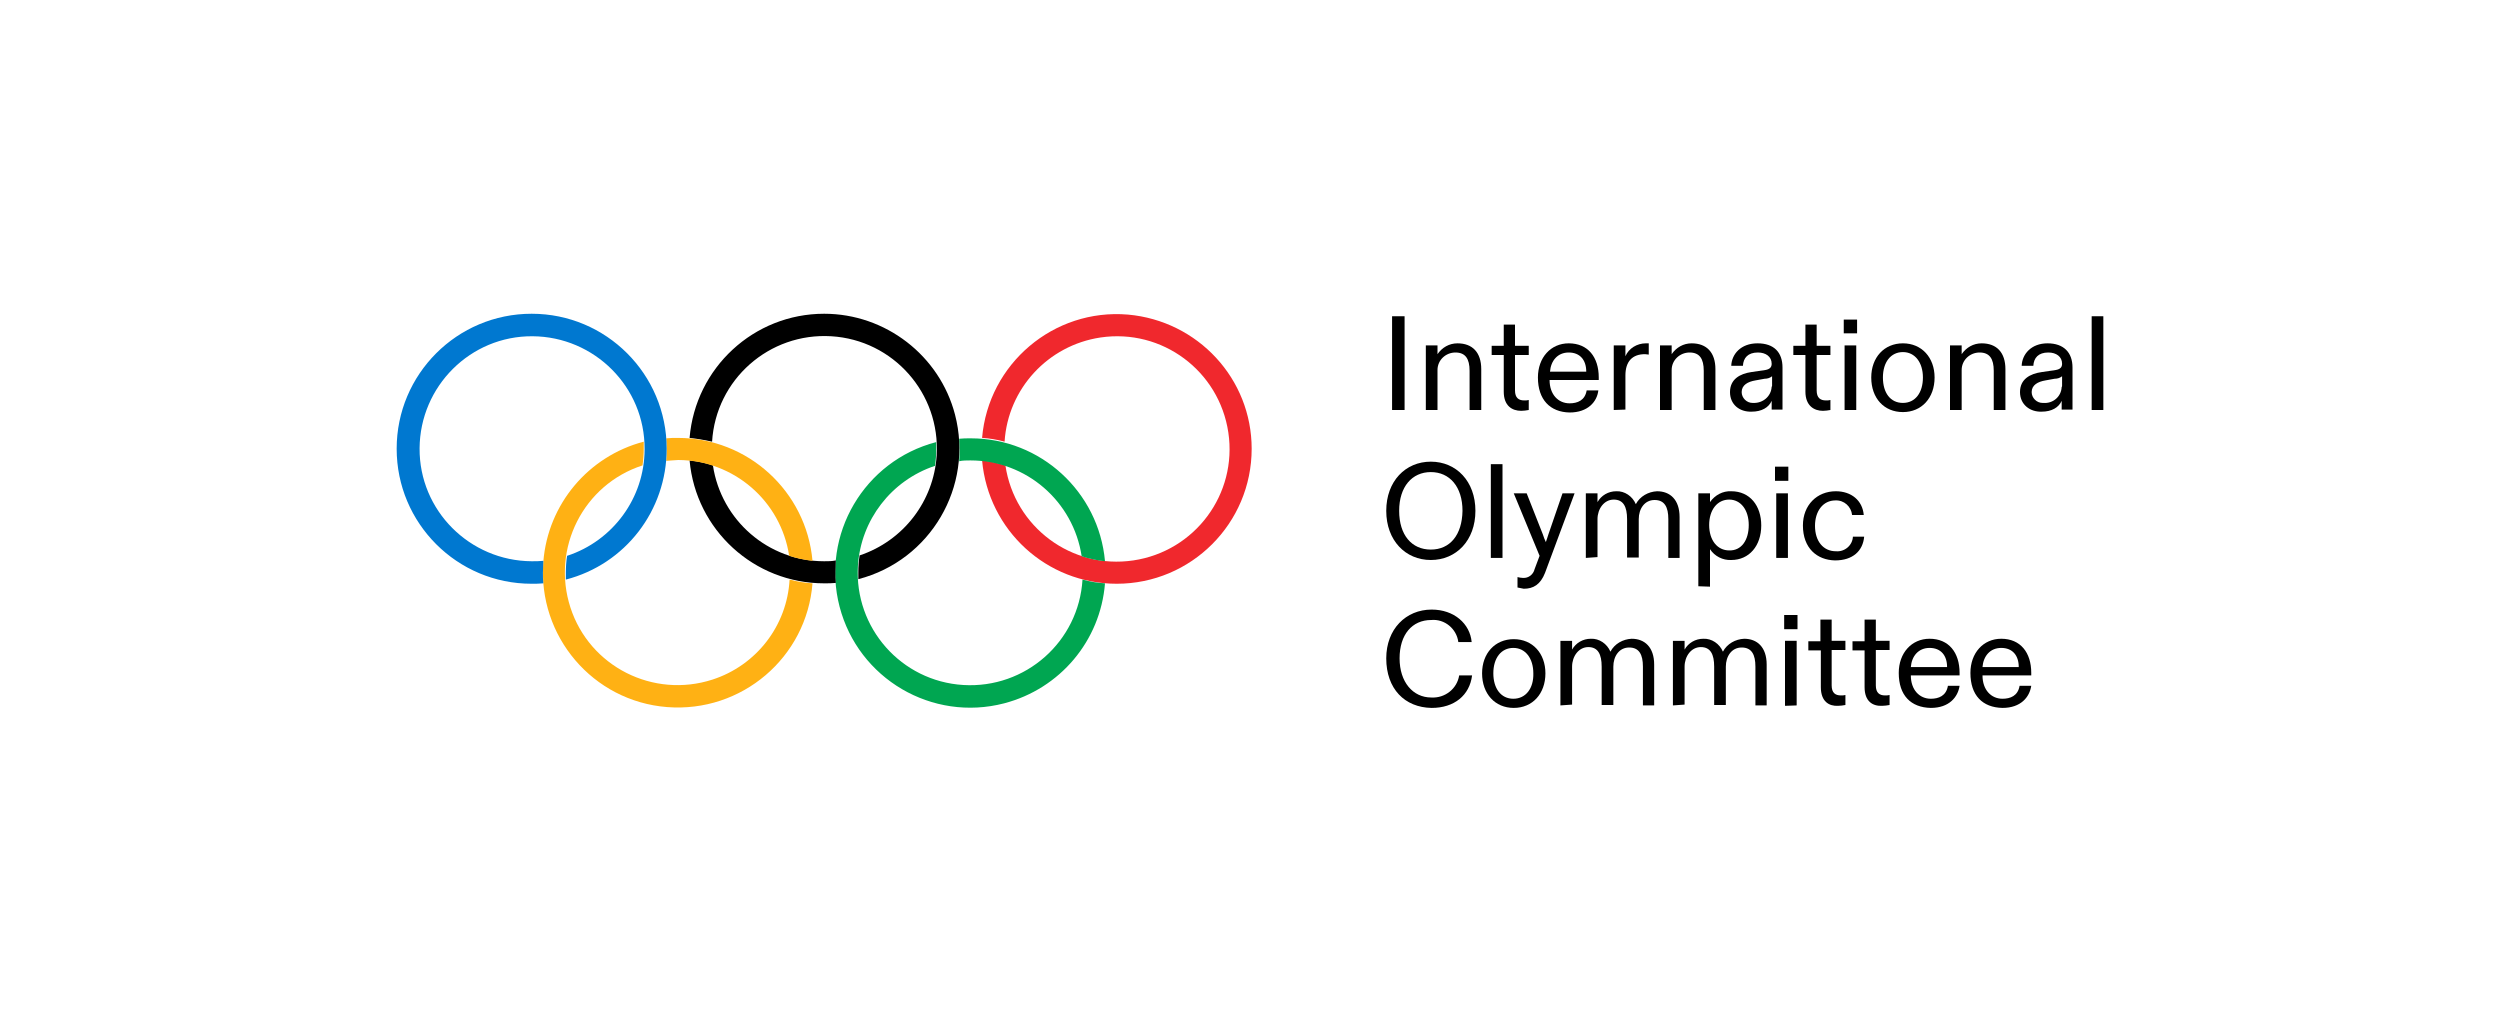 <?xml version="1.0" encoding="UTF-8"?> <svg xmlns="http://www.w3.org/2000/svg" xmlns:xlink="http://www.w3.org/1999/xlink" version="1.1" x="0px" y="0px" viewBox="0 0 600 245.2" style="enable-background:new 0 0 600 245.2;" xml:space="preserve"> <style type="text/css"> .st0{display:none;} .st1{display:inline;} .st2{fill:#00893B;} .st3{fill:#1D1D1B;} .st4{fill:#B6BFC5;} .st5{fill:url(#SVGID_1_);} .st6{fill:#FFFFFF;} .st7{fill:#00A03A;} .st8{fill:url(#SVGID_00000176741029744186369490000011905641805725175466_);} .st9{fill:url(#SVGID_00000016077476414328581390000005300002101863893415_);} .st10{fill:#4D5A61;} .st11{fill:#EF811A;} .st12{fill:#F0282D;} .st13{fill:#00A651;} .st14{fill:#FFB114;} .st15{fill:#0078D0;} .st16{fill:#747373;} .st17{fill:#00AE42;} .st18{fill:#009845;} .st19{fill:#00923F;} .st20{fill:#EB6608;} </style> <g id="Calque_1" class="st0"> <g class="st1"> <g> <g> <path class="st2" d="M300.4,229.8c-52.2,0-94.6-42.5-94.6-94.6s42.5-94.6,94.6-94.6S395,83,395,135.2S352.6,229.8,300.4,229.8z M300.4,56.5c-43.4,0-78.7,35.3-78.7,78.7s35.3,78.7,78.7,78.7s78.7-35.3,78.7-78.7S343.8,56.5,300.4,56.5z"></path> </g> <g> <g> <path class="st2" d="M330.6,117.2c0,16.7-14.3,30.1-37.7,43.6h38v14.8h-61.1v-14.8c21.3-15.6,42.5-29.4,42.5-42.5 c0-6.8-5.1-10-11.1-10c-6.5,0-13.2,3.8-12.7,16.5h-17.7c-0.6-18.9,12.7-29.9,31.2-29.9C318.4,94.8,330.6,103.1,330.6,117.2z"></path> </g> </g> </g> </g> </g> <g id="Calque_2" class="st0"> <g class="st1"> <g> <path class="st3" d="M240.8,100.6c-4.2,0-7.4-2.2-8.6-6c-0.5-1.5-0.7-3.4-0.7-5.9c0-2.5,0.2-4.5,0.7-5.9c1.2-3.8,4.4-6,8.6-6 c3.3,0,6,1.5,7.5,3.9c0.2,0.3,0.2,0.5,0.2,0.9c0,0.8-0.6,1.4-1.4,1.4c-0.6,0-1-0.3-1.4-0.8c-1.1-1.6-2.7-2.4-4.9-2.4 c-2.9,0-4.8,1.4-5.6,4c-0.4,1.3-0.6,2.7-0.6,5c0,2.2,0.2,3.7,0.6,4.9c0.8,2.6,2.8,4,5.6,4c2.2,0,3.8-0.8,4.9-2.4 c0.4-0.5,0.8-0.8,1.4-0.8c0.8,0,1.4,0.6,1.4,1.4c0,0.4-0.1,0.6-0.2,0.9C246.8,99.2,244.1,100.6,240.8,100.6"></path> <path class="st3" d="M258.6,100.6c-4.8,0-7.9-2.7-7.9-6.9c0-4.5,3.1-6.9,8.8-6.9h5.7l0-1.6c0-3.9-1.6-5.5-5.6-5.5 c-2,0-3.9,0.7-5,1.4c-0.3,0.2-0.7,0.3-1,0.3c-0.8,0-1.4-0.6-1.4-1.4c0-0.5,0.2-0.9,0.6-1.2c1.6-1.2,4.2-1.9,7-1.9 c5.7,0,8.4,2.6,8.4,8.2v9.1c0,1.3,0.1,1.7,0.4,2.3l0.9,1.7c0.1,0.2,0.2,0.5,0.2,0.8c0,0.9-0.6,1.5-1.6,1.5 c-0.6,0-1.1-0.3-1.4-0.9l-0.9-1.6C263.9,99.8,261.8,100.6,258.6,100.6 M259.8,89.7c-4.3,0-6.1,1.2-6.1,4.1c0,3.3,2.9,4,5.3,4 c3.8,0,6.2-1.8,6.2-4.7v-3.3L259.8,89.7z"></path> <path class="st3" d="M289.7,100.3c-0.9,0-1.5-0.6-1.5-1.6V86.2c0-4.3-1.8-6.5-5.6-6.5c-3.4,0-5.8,2.5-5.8,6v13 c0,1-0.6,1.6-1.5,1.6c-0.9,0-1.5-0.6-1.5-1.6v-20c0-1,0.6-1.6,1.5-1.6c0.9,0,1.5,0.6,1.5,1.6v0.8c1.4-1.8,3.6-2.7,6.4-2.7 c5.1,0,8.1,3.3,8.1,8.8v13.1C291.3,99.7,290.7,100.3,289.7,100.3"></path> <path class="st3" d="M304,100.3h-0.6c-4.3,0-6-1.8-6-6.3v-14l-1.9,0c-0.9,0-1.5-0.5-1.5-1.4c0-0.8,0.6-1.4,1.5-1.4h1.8l0-5.7 c0-1,0.6-1.6,1.5-1.6c0.9,0,1.5,0.6,1.5,1.6v5.7l3.6,0c0.9,0,1.5,0.5,1.5,1.4c0,0.8-0.6,1.4-1.5,1.4h-3.6l0,13.9 c0,2.7,0.7,3.4,3.5,3.4c0.9,0,1.6,0.6,1.6,1.5C305.6,99.7,304.9,100.3,304,100.3"></path> <path class="st3" d="M316.9,100.6c-4.2,0-7.3-2.2-8.6-6c-0.5-1.7-0.8-3.5-0.8-5.9c0-2.5,0.2-4.2,0.8-5.9c1.3-3.8,4.4-6,8.6-6 c4.2,0,7.4,2.2,8.6,6c0.5,1.7,0.8,3.4,0.8,5.9c0,2.5-0.2,4.2-0.8,5.9C324.2,98.4,321.1,100.6,316.9,100.6 M316.9,79.8 c-2.8,0-4.8,1.5-5.7,4c-0.4,1.3-0.6,2.7-0.6,4.9c0,2.3,0.2,3.7,0.6,5c0.8,2.5,2.9,4,5.7,4c2.8,0,4.9-1.4,5.7-4 c0.4-1.3,0.6-2.7,0.6-5c0-2.3-0.2-3.6-0.6-4.9C321.7,81.2,319.7,79.8,316.9,79.8"></path> <path class="st3" d="M346.6,100.3c-0.9,0-1.5-0.6-1.5-1.6V86.2c0-4.3-1.8-6.5-5.6-6.5c-3.4,0-5.8,2.5-5.8,6v13 c0,1-0.6,1.6-1.5,1.6c-0.9,0-1.5-0.6-1.5-1.6v-20c0-1,0.6-1.6,1.5-1.6c0.9,0,1.5,0.6,1.5,1.6v0.8c1.4-1.8,3.6-2.7,6.4-2.7 c5.1,0,8.1,3.3,8.1,8.8v13.1C348.1,99.7,347.5,100.3,346.6,100.3"></path> <path class="st3" d="M369.1,100.6c-3.9,0-6.7-2-7.9-5.7c-0.6-1.9-0.8-3.6-0.8-6.2c0-2.5,0.2-4.3,0.8-6.2c1.2-3.7,4.1-5.7,7.9-5.7 c3,0,5.2,0.9,6.5,2.7V69.2c0-1,0.6-1.6,1.5-1.6c0.9,0,1.5,0.6,1.5,1.6v29.6c0,1-0.6,1.6-1.5,1.6c-0.9,0-1.5-0.6-1.5-1.6v-0.8 C374.3,99.7,372.2,100.6,369.1,100.6 M369.6,79.8c-2.7,0-4.7,1.4-5.5,3.9c-0.4,1.3-0.6,2.7-0.6,5.1c0,2.4,0.2,3.8,0.6,5.1 c0.8,2.5,2.8,3.9,5.5,3.9c2.8,0,4.7-1.3,5.5-3.7c0.4-1.2,0.5-3,0.5-5.3c0-2.2-0.2-4.1-0.6-5.2C374.3,81,372.3,79.8,369.6,79.8"></path> <path class="st3" d="M392.4,100.6c-4.4,0-7.5-2.1-8.8-6c-0.5-1.6-0.7-3.2-0.7-5.9c0-2.6,0.2-4.3,0.7-5.9c1.2-3.8,4.3-6,8.5-6 c4.2,0,7.3,2.2,8.5,6c0.5,1.5,0.7,3.2,0.7,5.4c0,0.8-0.6,1.4-1.4,1.4h-13.9c0,1.9,0.1,2.8,0.4,3.8c0.9,2.7,3,4.2,6.1,4.2 c2.4,0,4.2-0.7,5.9-2.5c0.4-0.4,0.7-0.5,1.1-0.5c0.8,0,1.4,0.6,1.4,1.3c0,0.4-0.1,0.7-0.3,1C398.8,99.3,395.9,100.6,392.4,100.6 M392.2,79.7c-2.8,0-4.9,1.4-5.7,4c-0.3,0.9-0.4,1.8-0.4,3.1l12.3,0c0-1.3-0.1-2.2-0.4-3.1C397.1,81.1,395,79.7,392.2,79.7"></path> <path class="st3" d="M253.7,172.4L232.4,117c-0.3-0.8-0.4-1.3-0.4-2c0-1.8,1.2-3.5,3.6-3.5c1.9,0,3,1.2,3.5,2.7l19.4,50.6h0.1 l19-50.6c0.5-1.5,1.6-2.7,3.5-2.7c2.4,0,3.6,1.8,3.6,3.5c0,0.7-0.1,1.2-0.4,2l-21.3,55.4c-1.2,3.4-2.4,4.4-4.7,4.4 C256.1,176.8,254.9,175.8,253.7,172.4"></path> <path class="st3" d="M341.2,173.3c0,2-1.5,3.5-3.8,3.5c-1.5,0-2.6-0.7-3.5-2.3l-3.1-5.1h-0.3c-4.7,5.3-10.4,8.2-20.5,8.2 c-12.4,0-21.9-6.7-21.9-19c0-12.7,8.9-19.1,24.4-19.1h16.4c0.5,0,0.8-0.3,0.8-0.8v-4.6c0-10.6-4-16.6-16.7-16.6 c-5.5,0-11,1.9-14.7,4c-0.8,0.5-1.8,0.8-2.6,0.8c-2,0-3.4-1.3-3.4-3.4c0-1.1,0.5-2.2,1.5-3c3.9-3,10.8-5.4,19.5-5.4 c15.9,0,23.3,7.1,23.3,22.9v26c0,3.6,0.4,5,1.3,6.9l2.6,4.8C340.9,171.9,341.2,172.7,341.2,173.3 M329.7,156.5v-9.6 c0-0.5-0.3-0.8-0.8-0.8h-15.4c-12.8,0-18.2,3.9-18.2,12.5c0,7.9,5.5,12.1,15.9,12.1C322.3,170.8,329.7,165.4,329.7,156.5"></path> <path class="st3" d="M393.9,172.9v-4.4h-0.1c-3.6,5.8-9.7,9.2-18.7,9.2c-14.1,0-22.2-8.9-22.2-24.5v-37.7c0-2.6,1.5-3.9,3.6-3.9 c2.2,0,3.6,1.3,3.6,3.9v36c0,12.8,5.4,19.3,16.6,19.3c9.7,0,17.2-6.9,17.2-17.9v-37.3c0-2.6,1.5-3.9,3.6-3.9 c2.2,0,3.6,1.3,3.6,3.9v57.5c0,2.6-1.5,3.9-3.6,3.9C395.4,176.8,393.9,175.5,393.9,172.9"></path> <path class="st3" d="M456.7,172.9v-4.7h-0.1c-3.1,5.5-8.8,9.4-19.3,9.4c-10.9,0-18.7-5.8-22.1-15.9c-1.6-5.3-2.3-10.2-2.3-17.6 c0-7.3,0.7-12.3,2.3-17.5c3.4-10.1,11.2-15.9,22.1-15.9c10.5,0,16.2,3.9,19.3,9.4h0.1V88.1c0-2.6,1.5-3.9,3.6-3.9 c2.2,0,3.6,1.3,3.6,3.9v84.8c0,2.6-1.5,3.9-3.6,3.9C458.2,176.8,456.7,175.5,456.7,172.9 M455.1,159.5c1.1-3.5,1.6-8.9,1.6-15.4 c0-6.3-0.5-11.7-1.6-15.2c-2.6-7.5-8.5-11.2-16.6-11.2c-8.2,0-14,4.3-16.4,11.6c-1.3,4.2-1.7,8.5-1.7,14.8 c0,6.5,0.4,10.8,1.7,14.9c2.4,7.3,8.2,11.6,16.4,11.6C446.6,170.6,452.5,167,455.1,159.5"></path> </g> <path class="st3" d="M222.9,77.1c0-0.8-0.7-1.4-1.4-1.4h-83.9c-0.8,0-1.4,0.6-1.4,1.4c0,0-0.1,4.1,0,9.9 c0.1,5.4,0.5,13.5,1.5,21.5c0.4,3.1,1,6.1,1.7,9.3h0l0.5,1.8c1.9,7.2,4.7,14.3,8.4,21c5.2,9.4,12.1,18.6,21.3,28.1l1.6,1.7 c1.6,1.6,2.9,3.1,4,4.1c1.8,1.7,3.1,2.4,4.3,2.5l0.1,0l0.1,0c1.2-0.1,2.5-0.8,4.3-2.5c1-0.9,2.1-2,3.3-3.4 c0.7-0.8,1.5-1.6,2.4-2.5c9.2-9.6,16.1-18.8,21.2-28.1c3.7-6.8,6.6-13.8,8.4-21v0c0,0,0,0,0,0l0.5-1.8h0c0.8-3.1,1.3-6.2,1.7-9.3 c0.8-6.4,1.3-13.6,1.4-21.5C223,81.1,222.9,77.1,222.9,77.1z M173.2,168.5l-1.6-1.7c-9-9.3-15.8-18.3-20.8-27.5 c-2.1-3.8-3.9-7.8-5.4-11.8l33.9,46.7c-0.4-0.2-1.1-0.6-2.1-1.6C176,171.5,174.7,170.1,173.2,168.5z M181.9,172.5 c-0.4,0.4-0.7,0.7-1,0.9l-37.5-51.6c-0.1-0.4-0.2-0.7-0.3-1.1h4.8l36.1,49.7C183.2,171.2,182.5,171.9,181.9,172.5z M185.3,169.1 l-35.2-48.4h5.3l32.9,45.3c-0.2,0.3-0.5,0.5-0.7,0.8C186.7,167.6,186,168.4,185.3,169.1z M207.8,120.7l5.6,7.7 c-0.6,1.5-1.2,3.1-1.9,4.6l-8.9-12.3H207.8z M200.3,120.7l10.3,14.2c-0.7,1.4-1.4,2.8-2.2,4.2L195,120.7H200.3z M192.8,120.7 l14.6,20.1c-0.8,1.3-1.6,2.6-2.4,4l-17.5-24.1H192.8z M185.3,120.7l18.7,25.7c-0.8,1.2-1.7,2.5-2.6,3.7L180,120.7H185.3z M177.8,120.7l22.5,31c-0.9,1.2-1.8,2.4-2.7,3.5l-25.1-34.5H177.8z M170.3,120.7l26.1,36c-0.9,1.1-1.8,2.2-2.8,3.4L165,120.7 H170.3z M162.8,120.7l29.6,40.7c-0.9,1.1-1.9,2.2-2.9,3.2l-31.9-44H162.8z M214.1,126.4l-4.2-5.7h6 C215.4,122.6,214.8,124.5,214.1,126.4z M220,86.9c-0.2,7.8-0.6,14.9-1.4,21.2c-0.4,3.2-1,6.4-1.8,9.7h-74.5 c-0.8-3.3-1.4-6.5-1.8-9.7c-1-7.9-1.4-15.9-1.5-21.2c-0.1-3.8-0.1-6.7-0.1-8.4H220C220,80.2,220.1,83.2,220,86.9z"></path> <path class="st3" d="M153.9,85c0-0.4,0.2-0.6,0.6-0.6c0.3,0,0.6,0.2,0.6,0.6v7.2c0,0.1,0,0.1,0.1,0.1h3.9c0.4,0,0.6,0.2,0.6,0.5 c0,0.3-0.2,0.6-0.6,0.6h-4.6c-0.4,0-0.6-0.2-0.6-0.6V85z"></path> <path class="st3" d="M161.8,85c0-0.4,0.2-0.6,0.6-0.6c0.3,0,0.6,0.2,0.6,0.6v7.8c0,0.4-0.2,0.6-0.6,0.6c-0.4,0-0.6-0.2-0.6-0.6V85 z"></path> <path class="st3" d="M165.9,85c0-0.3,0.2-0.5,0.5-0.5h2.8c1.8,0,2.7,0.9,2.7,2.3c0,1-0.5,1.7-1.2,2v0c0.6,0.2,1.4,0.9,1.4,2.1 c0,1.7-1.1,2.6-2.9,2.6h-2.7c-0.3,0-0.5-0.2-0.5-0.5V85z M169.2,88.4c1,0,1.6-0.6,1.6-1.4c0-0.9-0.6-1.4-1.6-1.4h-2 c-0.1,0-0.1,0-0.1,0.1v2.6c0,0.1,0,0.1,0.1,0.1H169.2z M167.2,92.4h2.1c1.1,0,1.6-0.6,1.6-1.5c0-0.9-0.6-1.5-1.6-1.5h-2.1 c-0.1,0-0.1,0-0.1,0.1L167.2,92.4C167.1,92.3,167.1,92.4,167.2,92.4z"></path> <path class="st3" d="M174.7,85c0-0.3,0.2-0.5,0.5-0.5h4.6c0.4,0,0.6,0.2,0.6,0.5c0,0.3-0.2,0.6-0.6,0.6h-3.9c-0.1,0-0.1,0-0.1,0.1 v2.6c0,0.1,0,0.1,0.1,0.1h3.2c0.4,0,0.6,0.2,0.6,0.5c0,0.3-0.2,0.6-0.6,0.6h-3.2c-0.1,0-0.1,0-0.1,0.1v2.7c0,0.1,0,0.1,0.1,0.1 h3.9c0.4,0,0.6,0.2,0.6,0.5c0,0.3-0.2,0.6-0.6,0.6h-4.6c-0.3,0-0.5-0.2-0.5-0.5V85z"></path> <path class="st3" d="M182.9,92.9V85c0-0.3,0.2-0.5,0.5-0.5h2.8c1.7,0,2.8,1,2.8,2.6c0,1.2-0.6,2.1-1.7,2.4l1.6,3.2 c0.1,0.1,0.1,0.2,0.1,0.3c0,0.3-0.2,0.6-0.6,0.6c-0.2,0-0.4-0.1-0.6-0.4l-1.8-3.5h-2c-0.1,0-0.1,0-0.1,0.1v3.1 c0,0.4-0.2,0.6-0.6,0.6C183.1,93.5,182.9,93.3,182.9,92.9z M187.9,87.1c0-0.9-0.6-1.5-1.7-1.5h-2.1c-0.1,0-0.1,0-0.1,0.1v2.8 c0,0.1,0,0.1,0.1,0.1h2.1C187.3,88.5,187.9,88,187.9,87.1z"></path> <path class="st3" d="M196.9,84.5c0.4,0,0.6,0.2,0.6,0.6c0,0.3-0.2,0.5-0.6,0.5h-2.1c-0.1,0-0.1,0-0.1,0.1v7.2 c0,0.4-0.2,0.6-0.6,0.6c-0.4,0-0.6-0.2-0.6-0.6v-7.2c0-0.1,0-0.1-0.1-0.1h-2.1c-0.4,0-0.6-0.2-0.6-0.5c0-0.3,0.2-0.6,0.6-0.6 H196.9z"></path> <path class="st3" d="M199.6,85c0-0.3,0.2-0.5,0.5-0.5h4.6c0.4,0,0.6,0.2,0.6,0.5c0,0.3-0.2,0.6-0.6,0.6h-3.9c-0.1,0-0.1,0-0.1,0.1 v2.6c0,0.1,0,0.1,0.1,0.1h3.2c0.4,0,0.6,0.2,0.6,0.5c0,0.3-0.2,0.6-0.6,0.6h-3.2c-0.1,0-0.1,0-0.1,0.1v2.7c0,0.1,0,0.1,0.1,0.1 h3.9c0.4,0,0.6,0.2,0.6,0.5c0,0.3-0.2,0.6-0.6,0.6h-4.6c-0.3,0-0.5-0.2-0.5-0.5V85z M202.9,81.7c0.1-0.1,0.2-0.2,0.4-0.2 c0.3,0,0.4,0.2,0.4,0.4c0,0.1-0.1,0.2-0.1,0.3l-0.9,1c-0.1,0.1-0.2,0.2-0.4,0.2c-0.2,0-0.4-0.2-0.4-0.4c0-0.1,0.1-0.3,0.1-0.4 L202.9,81.7z"></path> <path class="st3" d="M174.7,96.4c0-0.2,0.1-0.4,0.4-0.4h3.2c0.2,0,0.4,0.2,0.4,0.4c0,0.2-0.2,0.4-0.4,0.4h-2.6c0,0-0.1,0-0.1,0.1 v1.6c0,0,0,0.1,0.1,0.1h2.2c0.2,0,0.4,0.2,0.4,0.4c0,0.2-0.2,0.4-0.4,0.4h-2.2c0,0-0.1,0-0.1,0.1v1.6c0,0,0,0.1,0.1,0.1h2.6 c0.2,0,0.4,0.2,0.4,0.4c0,0.2-0.2,0.4-0.4,0.4H175c-0.2,0-0.4-0.1-0.4-0.4V96.4z"></path> <path class="st3" d="M184.2,96c0.2,0,0.4,0.2,0.4,0.4c0,0.2-0.2,0.4-0.4,0.4h-1.4c0,0-0.1,0-0.1,0.1v4.5c0,0.3-0.2,0.5-0.4,0.5 c-0.2,0-0.4-0.2-0.4-0.5v-4.5c0,0,0-0.1-0.1-0.1h-1.4c-0.2,0-0.4-0.2-0.4-0.4c0-0.2,0.2-0.4,0.4-0.4H184.2z"></path> <path class="st3" d="M158.5,104.9c0-0.3,0.2-0.5,0.5-0.5h2.8c1.8,0,2.9,1.1,2.9,2.7c0,1.6-1.1,2.7-2.9,2.7h-2 c-0.1,0-0.1,0-0.1,0.1v3c0,0.4-0.2,0.6-0.6,0.6c-0.4,0-0.6-0.2-0.6-0.6V104.9z M163.5,107c0-1-0.6-1.6-1.8-1.6h-2 c-0.1,0-0.1,0-0.1,0.1v3c0,0.1,0,0.1,0.1,0.1h2C162.9,108.6,163.5,108,163.5,107z"></path> <path class="st3" d="M165.6,112.6l2.8-7.6c0.1-0.4,0.4-0.7,0.8-0.7s0.6,0.2,0.8,0.7l2.7,7.6c0,0.1,0.1,0.2,0.1,0.3 c0,0.3-0.3,0.5-0.6,0.5c-0.3,0-0.5-0.1-0.6-0.4l-0.6-1.7h-3.7l-0.6,1.7c-0.1,0.3-0.3,0.4-0.6,0.4c-0.3,0-0.6-0.2-0.6-0.5 C165.6,112.8,165.6,112.7,165.6,112.6z M170.6,110.2l-1.4-4.1h0l-1.4,4.1H170.6z"></path> <path class="st3" d="M179.2,104.4c0.4,0,0.6,0.2,0.6,0.6c0,0.3-0.2,0.5-0.6,0.5h-2.1c-0.1,0-0.1,0-0.1,0.1v7.2 c0,0.4-0.2,0.6-0.6,0.6c-0.4,0-0.6-0.2-0.6-0.6v-7.2c0-0.1,0-0.1-0.1-0.1h-2.1c-0.4,0-0.6-0.2-0.6-0.5c0-0.3,0.2-0.6,0.6-0.6 H179.2z"></path> <path class="st3" d="M181.9,112.8v-7.9c0-0.3,0.2-0.5,0.5-0.5h2.8c1.7,0,2.8,1,2.8,2.6c0,1.2-0.6,2.1-1.7,2.4l1.6,3.2 c0.1,0.1,0.1,0.2,0.1,0.3c0,0.3-0.2,0.6-0.6,0.6c-0.2,0-0.4-0.1-0.6-0.4l-1.8-3.5h-2c-0.1,0-0.1,0-0.1,0.1v3.1 c0,0.4-0.2,0.6-0.6,0.6C182.1,113.4,181.9,113.2,181.9,112.8z M186.9,107c0-0.9-0.6-1.5-1.7-1.5h-2.1c-0.1,0-0.1,0-0.1,0.1v2.8 c0,0.1,0,0.1,0.1,0.1h2.1C186.2,108.4,186.9,107.9,186.9,107z"></path> <path class="st3" d="M190.8,104.9c0-0.4,0.2-0.6,0.6-0.6c0.3,0,0.6,0.2,0.6,0.6v7.8c0,0.4-0.2,0.6-0.6,0.6c-0.4,0-0.6-0.2-0.6-0.6 V104.9z"></path> <path class="st3" d="M195,104.9c0-0.3,0.2-0.5,0.5-0.5h4.6c0.4,0,0.6,0.2,0.6,0.5c0,0.3-0.2,0.6-0.6,0.6h-3.9 c-0.1,0-0.1,0-0.1,0.1v2.6c0,0.1,0,0.1,0.1,0.1h3.2c0.4,0,0.6,0.2,0.6,0.5c0,0.3-0.2,0.6-0.6,0.6h-3.2c-0.1,0-0.1,0-0.1,0.1v2.7 c0,0.1,0,0.1,0.1,0.1h3.9c0.4,0,0.6,0.2,0.6,0.5c0,0.3-0.2,0.6-0.6,0.6h-4.6c-0.3,0-0.5-0.2-0.5-0.5V104.9z"></path> </g> </g> <g id="Calque_3" class="st0"> <g class="st1"> <g> <g> <g> <path class="st4" d="M145,167.3c0,8.5-6.9,15.4-15.3,15.4c-8.5,0-15.3-6.9-15.3-15.4c0-8.5,7.2-15.4,15.7-15.4 C138.5,151.9,145,158.8,145,167.3z"></path> <linearGradient id="SVGID_1_" gradientUnits="userSpaceOnUse" x1="113.776" y1="148.584" x2="138.22" y2="169.095"> <stop offset="0.264" style="stop-color:#00A03A"></stop> <stop offset="0.546" style="stop-color:#009E39"></stop> <stop offset="0.666" style="stop-color:#009737"></stop> <stop offset="0.756" style="stop-color:#008A32"></stop> <stop offset="0.83" style="stop-color:#00792C"></stop> <stop offset="0.895" style="stop-color:#006224"></stop> <stop offset="0.923" style="stop-color:#005520"></stop> </linearGradient> <path class="st5" d="M141.9,158.8c0,8.9-7.2,16.1-16,16.1c-8.8,0-16-7.2-16-16.1c0-8.9,7.5-16,16.4-16 C135.1,142.8,141.9,150,141.9,158.8z"></path> <g> <g> <path class="st6" d="M130.2,158.7c0,4.9-4,9-8.8,9c-4.9,0-8.8-4-8.8-9c0-5,4.3-8.9,9.2-8.9 C126.6,149.7,130.2,153.7,130.2,158.7z"></path> </g> <path class="st7" d="M127.9,158.7c0,3.8-3,6.9-6.8,6.9c-3.7,0-6.8-3.1-6.8-6.9H127.9z"></path> </g> </g> <g> <path class="st4" d="M196.7,99.7c0,8.5-6.9,15.4-15.3,15.4c-8.5,0-15.3-6.9-15.3-15.4c0-8.5,7.2-15.4,15.7-15.4 C190.2,84.3,196.7,91.2,196.7,99.7z"></path> <linearGradient id="SVGID_00000028308902343103633610000003258892896147816878_" gradientUnits="userSpaceOnUse" x1="165.749" y1="81.129" x2="190.295" y2="101.725"> <stop offset="0.264" style="stop-color:#F08700"></stop> <stop offset="0.519" style="stop-color:#EE8600"></stop> <stop offset="0.628" style="stop-color:#E78100"></stop> <stop offset="0.709" style="stop-color:#DA7900"></stop> <stop offset="0.776" style="stop-color:#C96E00"></stop> <stop offset="0.835" style="stop-color:#B15F00"></stop> <stop offset="0.887" style="stop-color:#954E00"></stop> <stop offset="0.923" style="stop-color:#7D3E00"></stop> </linearGradient> <path style="fill:url(#SVGID_00000028308902343103633610000003258892896147816878_);" d="M194,91.4c0,8.9-7.2,16.1-16,16.1 c-8.8,0-16-7.2-16-16.1c0-8.9,7.2-16.1,16-16.1C186.9,75.4,194,82.5,194,91.4z"></path> <path class="st6" d="M182.1,91.4c0,4.9-4,9-8.8,9c-4.9,0-8.8-4-8.8-9c0-5,4-9,8.8-9C178.1,82.5,182.1,86.5,182.1,91.4z M173.2,84.7c-3.7,0-6.6,3-6.6,6.7c0,3.7,3,6.7,6.6,6.7c3.6,0,6.6-3,6.6-6.7C179.8,87.7,176.9,84.7,173.2,84.7z"></path> <path class="st6" d="M168.2,91.4c0-2.1,1.7-3.8,3.7-3.8c2,0,3.7,1.7,3.7,3.8c0,2.1-1.7,3.8-3.7,3.8 C169.8,95.2,168.2,93.5,168.2,91.4z"></path> </g> <g> <path class="st4" d="M170.4,132.9c0,8.5-6.9,15.4-15.3,15.4c-8.5,0-15.3-6.9-15.3-15.4c0-8.5,7.2-15.4,15.7-15.4 C163.9,117.6,170.4,124.5,170.4,132.9z"></path> <linearGradient id="SVGID_00000043440757574709798180000000269909376756014257_" gradientUnits="userSpaceOnUse" x1="139.768" y1="114.813" x2="164.304" y2="135.401"> <stop offset="0.264" style="stop-color:#E64011"></stop> <stop offset="0.521" style="stop-color:#E43F11"></stop> <stop offset="0.631" style="stop-color:#DD3C10"></stop> <stop offset="0.713" style="stop-color:#D0360E"></stop> <stop offset="0.78" style="stop-color:#BF2F0B"></stop> <stop offset="0.84" style="stop-color:#A72407"></stop> <stop offset="0.892" style="stop-color:#8C1803"></stop> <stop offset="0.923" style="stop-color:#770F00"></stop> </linearGradient> <path style="fill:url(#SVGID_00000043440757574709798180000000269909376756014257_);" d="M167.8,125.1c0,8.9-6.8,16-15.6,16 c-8.8,0-16.4-7.2-16.4-16c0-8.9,7.5-16.1,16.4-16.1C161.1,109.1,167.8,116.3,167.8,125.1z"></path> <path class="st6" d="M155.6,124.9c0,4.8-3.8,8.7-8.6,8.7c-4.7,0-8.6-3.9-8.6-8.7c0-4.8,3.8-8.7,8.6-8.7 C151.8,116.3,155.6,120.1,155.6,124.9z M147,118.7c-3.4,0-6.2,2.8-6.2,6.3c0,3.5,2.8,6.3,6.2,6.3c3.4,0,6.2-2.8,6.2-6.3 C153.2,121.3,150.5,118.7,147,118.7z"></path> </g> </g> <g> <path class="st10" d="M229.9,87.9h14v3.2h-9.6v3.5h9.6v3.1h-9.6v6.2h-4.3V87.9z"></path> <path class="st10" d="M257.7,104.3c-6.9,0-9.3-4.5-9.3-9c0-4.8,2.3-7.9,9.3-7.9c7,0,9.3,3,9.3,7.9 C267,99.9,264.6,104.3,257.7,104.3z M257.7,90.9c-3.8,0-5.1,2.2-5.1,4.7c0,2.7,1,5.9,5.1,5.9c4.1,0,5.1-3.2,5.1-5.9 C262.8,93.1,261.5,90.9,257.7,90.9z"></path> <path class="st10" d="M300.1,140.3c-6.9,0-9.3-4.4-9.3-8.9c0-4.8,2.3-7.9,9.3-7.9c7,0,9.3,3,9.3,7.9 C309.4,135.8,307.1,140.3,300.1,140.3z M300.1,126.8c-3.8,0-5.1,2.2-5.1,4.7c0,2.7,1,5.9,5.1,5.9c4.1,0,5.1-3.2,5.1-5.9 C305.3,129,304,126.8,300.1,126.8z"></path> <path class="st10" d="M288.7,104h-5.5l-7-12.2h-0.1V104h-4.2V87.9h6.5l6,10.8h0.1V87.9h4.2V104z"></path> <path class="st10" d="M294.9,87.9h10.1c3.5,0,7.5,1.6,7.5,7.3c0,6-4.4,8.7-10.3,8.7h-7.3V87.9z M299.2,100.8h3.3 c3.8,0,5.7-1.8,5.7-5.5c0-4.2-3.5-4.2-5.6-4.2h-3.3V100.8z"></path> <path class="st10" d="M329.6,93.2c-1.1-1.6-3-2.5-5.5-2.5c-1.7,0-3.5,0.4-3.5,1.9c0,2.5,9.7,1.4,9.7,6.5c0,3.3-2.9,5.2-7.1,5.2 c-2.1,0-4.3-0.5-6.1-1.9v-3.8c1.1,1.8,3.4,2.8,5.8,2.8c2.2,0,3.5-0.5,3.5-1.8c0-3.2-9.9-1.1-9.9-7.3c0-2.9,3.2-4.9,7.1-4.9 c3.5,0,5.4,1.3,6,1.9V93.2z"></path> <path class="st10" d="M200.3,123.8h10.1c3.5,0,7.5,1.6,7.5,7.3c0,5.9-4.4,8.7-10.3,8.7h-7.3V123.8z M204.6,136.8h3.3 c3.8,0,5.7-1.8,5.7-5.4c0-4.1-3.5-4.2-5.6-4.2h-3.3V136.8z"></path> <path class="st10" d="M238.9,123.8v9.9c0,4.2-2.9,6.5-8.4,6.5c-5.5,0-8.4-2.2-8.4-6.5v-9.9h4.3v9.1c0,2.5,0.1,4.4,4,4.4 c3.9,0,4-1.9,4-4.4v-9.1H238.9z"></path> <path class="st10" d="M266.2,129.2c-1.2-1.6-3-2.5-5.5-2.5c-1.7,0-3.5,0.4-3.5,1.9c0,2.5,9.7,1.4,9.7,6.5c0,3.3-2.9,5.2-7.1,5.2 c-2.1,0-4.4-0.5-6.1-1.9v-3.8c1.1,1.8,3.4,2.8,5.8,2.8c2.2,0,3.5-0.5,3.5-1.8c0-3.2-9.9-1.1-9.9-7.3c0-2.9,3.2-4.9,7.1-4.9 c3.5,0,5.4,1.3,6,1.9V129.2z"></path> <path class="st10" d="M272.1,123.8h9c4.6,0,7,1.6,7,5.3c0,3.6-3.3,5.6-7.4,5.6h-4.2v5.2h-4.3V123.8z M276.4,131.8h4.2 c1.4,0,3.2-0.6,3.2-2.5c0-2.2-2-2.3-4.2-2.3h-3.2V131.8z"></path> <path class="st10" d="M317.6,133L317.6,133l-0.1,6.9h-4.3v-16h9.9c3.3,0,5.8,1.3,5.8,4.4c0,3.3-2.5,4.8-6.6,4.7l7.3,7h-5.5 L317.6,133z M317.5,130.9h3.7c1.8,0,3.5-0.3,3.5-2.1c0-1.3-1.2-1.9-3.2-1.9h-4V130.9z"></path> <path class="st10" d="M337.7,127.1h-5.5v-3.2h15.3v3.2H342v12.8h-4.3V127.1z"></path> <path class="st10" d="M165.7,158.3h4.7l4.6,12.4h0.1l4.6-12.4h4.6l-6.4,16.1H172L165.7,158.3z"></path> <path class="st10" d="M205.9,174.4h-4.5l-1.5-4h-6.7l-1.5,4h-4.5l6-16.1h6.8L205.9,174.4z M194,167.4h5.1l-2.5-6.9h-0.1 L194,167.4z"></path> <path class="st10" d="M226.8,158.3v10c0,4.2-2.8,6.5-8.4,6.5c-5.5,0-8.4-2.2-8.4-6.5v-10h4.3v9.1c0,2.5,0.1,4.4,4,4.4 c3.9,0,4-1.9,4-4.4v-9.1H226.8z"></path> <path class="st10" d="M233.3,158.3h10.1c3.5,0,7.5,1.6,7.5,7.3c0,5.9-4.4,8.7-10.3,8.7h-7.3V158.3z M237.6,171.3h3.3 c3.8,0,5.7-1.8,5.7-5.4c0-4.2-3.5-4.2-5.6-4.2h-3.3V171.3z"></path> <path class="st10" d="M264.2,174.8c-6.9,0-9.3-4.5-9.3-9c0-4.8,2.3-7.9,9.3-7.9c7,0,9.3,3,9.3,7.9 C273.5,170.3,271.1,174.8,264.2,174.8z M264.2,161.3c-3.8,0-5.1,2.2-5.1,4.7c0,2.7,1,5.9,5.1,5.9c4.1,0,5.1-3.2,5.1-5.9 C269.4,163.5,268.1,161.3,264.2,161.3z"></path> <path class="st10" d="M278.7,158.3h4.3v16.1h-4.3V158.3z"></path> <path class="st10" d="M301.7,163.7c-1.1-1.6-3-2.5-5.5-2.5c-1.7,0-3.5,0.4-3.5,1.9c0,2.5,9.7,1.4,9.7,6.5c0,3.3-2.9,5.2-7.2,5.2 c-2.1,0-4.4-0.5-6.1-1.9v-3.8c1.1,1.8,3.4,2.8,5.8,2.8c2.2,0,3.5-0.5,3.5-1.8c0-3.2-9.9-1.1-9.9-7.3c0-2.9,3.2-4.9,7.1-4.9 c3.6,0,5.4,1.3,6,1.9V163.7z"></path> </g> </g> <g> <polygon class="st11" points="490.1,147.7 401.1,186.4 362.5,97.3 415.7,74.1 451.7,58.8 "></polygon> <g> <path class="st6" d="M405.1,142l3.8-1.7l3.1,7.2l3.2-1.4l1.5,3.4l-7.1,3.1L405.1,142z"></path> <path class="st6" d="M427.6,138.6c1.5,3.4-0.3,6.6-3.5,8c-3.2,1.4-6.7,0.5-8.2-2.9c-1.4-3.3,0.3-6.6,3.5-8 C422.6,134.2,426.2,135.2,427.6,138.6z M419.8,142c0.5,1.2,1.7,1.7,2.9,1.2c1.2-0.5,1.6-1.7,1.1-2.9c-0.5-1.1-1.7-1.7-2.9-1.2 C419.7,139.6,419.3,140.9,419.8,142z"></path> <path class="st6" d="M426.5,132.7l8.8-3.8l1.3,3l-2.5,1.1l3.3,7.6l-3.8,1.7l-3.3-7.6l-2.5,1.1L426.5,132.7z"></path> <path class="st6" d="M437.5,127.9l7.1-3.1l1.3,2.9l-3.2,1.4l0.4,1l3-1.3l1.2,2.8l-3,1.3l0.5,1l3.5-1.5l1.3,2.9l-7.4,3.2 L437.5,127.9z"></path> <path class="st6" d="M447.3,123.6l4.6-2c2.4-1,4.8-0.9,6,1.8c0.7,1.6,0.4,2.5-0.9,3.6l0,0.1c0.3,0.1,0.6,0.1,0.9,0.4l3.8,2.4 l-4.4,1.9l-3.2-2.7l-0.1,0l1.5,3.4l-3.8,1.6L447.3,123.6z M453.1,126.7l0.3-0.1c0.6-0.3,1.2-0.6,0.9-1.4c-0.4-0.8-1-0.7-1.6-0.4 l-0.3,0.1L453.1,126.7z"></path> <path class="st6" d="M458.4,118.8l3.8-1.7l4.6,10.6l-3.8,1.7L458.4,118.8z"></path> <path class="st6" d="M464.3,116.2l7.1-3.1l1.3,2.9l-3.2,1.4l0.4,1l3-1.3l1.2,2.8l-3,1.3l0.5,1l3.5-1.5l1.3,2.9l-7.4,3.2 L464.3,116.2z"></path> <path class="st6" d="M396,164.5l4.6-2c2.4-1,4.8-0.9,6,1.8c0.7,1.6,0.4,2.5-0.9,3.6l0,0.1c0.3,0.1,0.6,0.1,0.9,0.4l3.8,2.4 l-4.4,1.9l-3.2-2.7l-0.1,0l1.5,3.4l-3.8,1.6L396,164.5z M401.8,167.5l0.3-0.1c0.6-0.3,1.2-0.6,0.9-1.4c-0.4-0.8-1-0.7-1.6-0.4 l-0.3,0.1L401.8,167.5z"></path> <path class="st6" d="M420.2,160.3c1.5,3.4-0.3,6.6-3.5,8c-3.2,1.4-6.7,0.5-8.2-2.9c-1.4-3.3,0.3-6.6,3.5-8 C415.2,155.9,418.8,156.9,420.2,160.3z M412.4,163.7c0.5,1.2,1.7,1.7,2.9,1.2c1.2-0.5,1.6-1.7,1.1-2.9c-0.5-1.1-1.7-1.7-2.9-1.2 C412.3,161.3,411.9,162.6,412.4,163.7z"></path> <path class="st6" d="M419.4,154.3l4.8-2.1l4.2,4.8l0.1,0c-0.1-0.5-0.6-6.3-0.6-6.3l4.8-2.1l4.6,10.6l-3.5,1.5l-2.6-6.1 c0.1,0.4,0.5,7,0.5,7l-2.3,1l-4.7-5.2l2.6,6.1l-3.4,1.5L419.4,154.3z"></path> <path class="st6" d="M442.8,156.7l-4.1,1.8l-0.9-12.2l4.2-1.8l8.4,9l-4.1,1.8l-0.9-1.2l-2.9,1.3L442.8,156.7z M443.4,151.5 c-0.5-0.7-1.7-2.3-1.9-2.6l-0.1,0.1l0.6,3.2L443.4,151.5z"></path> <path class="st6" d="M446.9,142.3l4-1.8l5.1,3.9l-2.2-5.2l3.7-1.6l4.6,10.6l-3.9,1.7l-5.2-3.7l2.2,5l-3.7,1.6L446.9,142.3z"></path> <path class="st6" d="M459.3,136.9l3.9-1.7c3.5-1.5,6.9-1.2,8.6,2.7c1.4,3.1,0,6.1-3.1,7.5l-4.9,2.1L459.3,136.9z M466.3,142.7 l0.2-0.1c1.3-0.6,2-1.6,1.4-3c-0.6-1.5-1.8-1.8-3.2-1.1l-0.2,0.1L466.3,142.7z"></path> <path class="st6" d="M471.1,131.8l7.1-3.1l1.3,2.9l-3.2,1.4l0.4,1l3-1.3l1.2,2.8l-3,1.3l0.5,1l3.5-1.5l1.3,2.9l-7.4,3.2 L471.1,131.8z"></path> </g> <path class="st6" d="M397.9,105.7c2.2,5-0.1,10.9-5.1,13.1c-5,2.2-10.9-0.1-13-5.2c-2.2-5,0.1-10.9,5.1-13.1 C389.9,98.3,395.7,100.6,397.9,105.7z"></path> <path class="st6" d="M391.2,84.6c7.2,1.2,13.6,5.9,16.7,13c4.9,11.3-0.3,24.4-11.5,29.3c-7.6,3.3-16.1,2-22.3-2.7l-8.6-19.8 c0.4-3.6,1.6-7,3.5-10L391.2,84.6z M381.4,92.2c-7.9,3.4-11.5,12.7-8.1,20.6c3.4,7.9,12.6,11.5,20.5,8.1 c7.9-3.4,11.5-12.7,8.1-20.5C398.4,92.4,389.2,88.8,381.4,92.2z"></path> </g> </g> </g> <g id="Calque_4"> <g id="Lockup-2"> <path d="M334.1,98.4V75.9h3v22.5H334.1z"></path> <path d="M342.2,98.4V82.9h2.8V85c1.1-1.6,2.8-2.6,4.8-2.6c3.6,0,5.7,2.2,5.7,6.2v9.8h-2.8V89c0-2.9-1-4.4-3.4-4.4 c-2.3,0-4.3,1.8-4.3,4.2c0,0.1,0,0.2,0,0.3v9.3L342.2,98.4z"></path> <path d="M360.9,94v-8.8h-2.9v-2.2h2.9v-5.1h2.7v5.1h3.3v2.2h-3.3v8.5c0,1.8,0.9,2.4,2.2,2.4c0.4,0,0.8,0,1.1-0.1v2.4 c-0.6,0.1-1.2,0.2-1.8,0.2C362.9,98.6,360.9,97.4,360.9,94z"></path> <path d="M369.1,90.6c0-4.8,3.1-8.2,7.4-8.2c4.6,0,7.2,3.3,7.2,8.2v0.6h-11.8c0,3.5,2.1,5.6,4.8,5.6c1.9,0,3.7-0.7,4.1-3.1h2.8 c-0.3,2.7-2.5,5.3-6.9,5.3C372,98.9,369.1,95.9,369.1,90.6z M380.7,89.2c0-2.8-1.5-4.6-4.2-4.6c-2.7,0-4.3,2-4.5,4.6H380.7z"></path> <path d="M387.3,98.4V82.9h2.8v2.6c0.8-1.9,2.8-3.1,4.9-3.1c0.2,0,0.4,0,0.7,0v2.7c-0.3,0-0.6-0.1-0.9-0.1c-3,0-4.7,1.7-4.7,5.1 v8.2L387.3,98.4z"></path> <path d="M398.4,98.4V82.9h2.8V85c1.1-1.6,2.8-2.6,4.8-2.6c3.6,0,5.7,2.2,5.7,6.2v9.8h-2.8V89c0-2.9-1-4.4-3.4-4.4 c-2.3,0-4.3,1.8-4.3,4.2c0,0.1,0,0.2,0,0.3v9.3L398.4,98.4z"></path> <path d="M415.2,94.1c0-3.1,2.4-4.4,5.1-4.8l3.4-0.5c1.1-0.2,1.5-0.7,1.5-1.5c0-1.7-1.4-2.7-3.3-2.7c-2.4,0-3.5,1.3-3.6,3.2h-2.8 c0.1-2.8,2.3-5.4,6.3-5.4s6,2.2,6,5.8v10.1h-2.6v-2.1c-0.7,1.6-2.4,2.6-4.8,2.6C417.5,98.9,415.2,97.1,415.2,94.1z M425.3,92.5 v-2.2c-0.5,0.4-1.1,0.6-1.8,0.6l-2.2,0.4c-1.8,0.3-3.3,1.1-3.3,2.8c0,1.4,1.2,2.6,2.6,2.6c0.1,0,0.1,0,0.2,0 c2.3,0.1,4.3-1.6,4.4-3.9C425.3,92.8,425.3,92.6,425.3,92.5L425.3,92.5z"></path> <path d="M433.3,94v-8.8h-2.9v-2.2h2.9v-5.1h2.7v5.1h3.3v2.2h-3.3v8.5c0,1.8,0.9,2.4,2.2,2.4c0.4,0,0.8,0,1.1-0.1v2.4 c-0.6,0.1-1.2,0.2-1.8,0.2C435.4,98.6,433.3,97.4,433.3,94z"></path> <path d="M442.5,80v-3.3h3.2V80H442.5z M442.7,98.4V82.9h2.8v15.5H442.7z"></path> <path d="M449.1,90.6c0-4.8,3.1-8.2,7.6-8.2s7.6,3.4,7.6,8.2c0,4.9-3.1,8.3-7.6,8.3S449.1,95.6,449.1,90.6z M461.5,90.6 c0-3.6-1.9-6.1-4.8-6.1c-2.9,0-4.8,2.4-4.8,6.1s1.8,6.1,4.8,6.1S461.5,94.2,461.5,90.6L461.5,90.6z"></path> <path d="M468,98.4V82.9h2.8V85c1.1-1.6,2.8-2.6,4.8-2.6c3.6,0,5.7,2.2,5.7,6.2v9.8h-2.8V89c0-2.9-1-4.4-3.4-4.4 c-2.3,0-4.3,1.8-4.3,4.2c0,0.1,0,0.2,0,0.3v9.3L468,98.4z"></path> <path d="M484.8,94.1c0-3.1,2.4-4.4,5.2-4.8l3.4-0.5c1.1-0.2,1.5-0.7,1.5-1.5c0-1.7-1.4-2.7-3.3-2.7c-2.4,0-3.5,1.3-3.6,3.2h-2.8 c0.1-2.8,2.3-5.4,6.2-5.4c3.9,0,6,2.2,6,5.8v10.1h-2.6v-2.1c-0.7,1.6-2.4,2.6-4.8,2.6C487.2,98.9,484.8,97.1,484.8,94.1z M494.9,92.5v-2.2c-0.5,0.4-1.1,0.6-1.8,0.6l-2.2,0.4c-1.8,0.3-3.3,1.1-3.3,2.8c0,1.4,1.2,2.6,2.6,2.6c0.1,0,0.2,0,0.2,0 c2.3,0.2,4.3-1.5,4.4-3.8C494.9,92.8,494.9,92.7,494.9,92.5z"></path> <path d="M502,98.4V75.9h2.8v22.5H502z"></path> <path d="M332.7,122.6c0-7.1,4.6-11.8,10.7-11.8s10.7,4.7,10.7,11.8s-4.6,11.8-10.7,11.8C337.3,134.4,332.7,129.7,332.7,122.6z M351,122.6c0-5.8-3.1-9.3-7.6-9.3c-4.5,0-7.6,3.5-7.6,9.3s3,9.3,7.6,9.3S350.9,128.4,351,122.6L351,122.6z"></path> <path d="M357.8,133.9v-22.5h2.8v22.5H357.8z"></path> <path d="M364.2,141v-2.5c0.4,0.1,0.9,0.2,1.3,0.2c1.3,0.1,2.5-0.8,2.8-2.1l1.2-3.2l-6.2-15h3.1l3.9,9.9c0.2,0.6,0.4,1.2,0.7,1.8 c0.2-0.6,0.4-1.1,0.6-1.8l3.4-9.9h2.9l-7.1,19.1c-1.1,2.8-2.8,3.8-5.1,3.8C365.2,141.2,364.7,141.1,364.2,141z"></path> <path d="M380.6,133.9v-15.5h2.8v2.1c0.9-1.6,2.6-2.6,4.5-2.6c2-0.1,3.9,1.2,4.7,3.1c1-1.9,3-3,5.1-3.1c3.1,0,5.4,2,5.4,6.2v9.8 h-2.7v-9.3c0-2.9-0.9-4.6-3.3-4.6c-2.4,0-3.8,2.1-3.8,4.6v9.2h-2.8v-9.2c0-3-0.9-4.7-3.2-4.7c-2.3,0-3.9,2.2-3.9,4.7v9.1 L380.6,133.9z"></path> <path d="M407.6,140.7v-22.3h2.8v2.1c1.2-1.7,3.1-2.7,5.1-2.6c4.5,0,7.2,3.5,7.2,8.2c0,4.9-2.9,8.3-7.2,8.3c-2,0.1-4-0.9-5.1-2.6v9 L407.6,140.7z M419.7,126c0-3.6-1.9-6.1-4.7-6.1s-4.8,2.4-4.8,6.1c0,3.7,2,6.1,4.8,6.1C417.9,132.2,419.7,129.7,419.7,126 L419.7,126z"></path> <path d="M426,115.4v-3.4h3.2v3.4H426z M426.3,133.9v-15.5h2.8v15.5L426.3,133.9z"></path> <path d="M432.7,126.1c0-4.9,3.4-8.2,7.9-8.2c3.7,0,6.4,2.2,6.7,5.7h-2.8c-0.2-2-1.9-3.6-4-3.5c-3,0-4.9,2.6-4.9,6.1 c0,3.7,2,6.1,5,6.1c2.1,0.2,4-1.4,4.1-3.5c0,0,0,0,0,0h2.7c-0.3,3.4-2.7,5.7-7,5.7C436.1,134.4,432.7,131.6,432.7,126.1z"></path> <path d="M332.7,158c0-7,4.7-11.7,10.9-11.7c5.4,0,9.2,3.4,9.6,7.8H350c-0.4-3.2-3.3-5.6-6.5-5.3c-4.6,0-7.6,3.5-7.6,9.2 c0,5.7,3.2,9.4,7.6,9.4c3.3,0.2,6.2-2.1,6.7-5.3h3.1c-0.6,4.8-4.3,7.8-9.7,7.8C337.1,169.8,332.7,165.3,332.7,158z"></path> <path d="M355.7,161.6c0-4.8,3.1-8.2,7.6-8.2s7.6,3.4,7.6,8.2c0,4.9-3.1,8.3-7.6,8.3S355.7,166.5,355.7,161.6z M368,161.6 c0-3.6-1.9-6.1-4.8-6.1c-2.9,0-4.8,2.4-4.8,6.1c0,3.6,1.8,6.1,4.8,6.1C366.2,167.7,368.1,165.2,368,161.6L368,161.6z"></path> <path d="M374.5,169.3v-15.5h2.8v2.1c0.9-1.6,2.6-2.6,4.5-2.6c2-0.1,3.9,1.2,4.7,3.1c1-1.9,3-3,5.1-3.1c3.1,0,5.4,2,5.4,6.2v9.8 h-2.7v-9.3c0-2.9-0.9-4.6-3.3-4.6c-2.4,0-3.8,2.1-3.8,4.6v9.2h-2.8v-9.2c0-3-0.9-4.7-3.2-4.7c-2.3,0-3.9,2.2-3.9,4.7v9.1 L374.5,169.3z"></path> <path d="M401.5,169.3v-15.5h2.8v2.1c0.9-1.6,2.6-2.6,4.5-2.6c2-0.1,3.9,1.2,4.7,3.1c1-1.9,3-3,5.1-3.1c3.1,0,5.4,2,5.4,6.2v9.8 h-2.7v-9.3c0-2.9-0.9-4.6-3.3-4.6c-2.4,0-3.8,2.1-3.8,4.6v9.2h-2.8v-9.2c0-3-0.9-4.7-3.2-4.7s-3.9,2.2-3.9,4.7v9.1L401.5,169.3z"></path> <path d="M428.2,151v-3.4h3.2v3.4H428.2z M428.4,169.4v-15.6h2.8v15.5L428.4,169.4z"></path> <path d="M437,164.9v-8.8H434v-2.2h2.9v-5.2h2.7v5.1h3.3v2.2h-3.3v8.5c0,1.8,0.9,2.4,2.2,2.4c0.4,0,0.8,0,1.1-0.1v2.4 c-0.6,0.1-1.2,0.2-1.8,0.2C439,169.5,437,168.4,437,164.9z"></path> <path d="M447.5,164.9v-8.8h-2.9v-2.2h2.9v-5.2h2.7v5.1h3.3v2.2h-3.3v8.5c0,1.8,0.9,2.4,2.2,2.4c0.4,0,0.8,0,1.1-0.1v2.4 c-0.6,0.1-1.2,0.2-1.8,0.2C449.5,169.5,447.5,168.4,447.5,164.9z"></path> <path d="M455.7,161.5c0-4.8,3.1-8.2,7.4-8.2c4.6,0,7.2,3.3,7.2,8.2v0.6h-11.7c0,3.5,2.1,5.6,4.8,5.6c1.9,0,3.7-0.7,4.1-3.1h2.8 c-0.4,2.7-2.5,5.3-6.9,5.3C458.6,169.8,455.7,166.9,455.7,161.5z M467.3,160.1c0-2.8-1.5-4.6-4.2-4.6s-4.3,2-4.5,4.6H467.3z"></path> <path d="M472.9,161.5c0-4.8,3.1-8.2,7.4-8.2c4.6,0,7.2,3.3,7.2,8.2v0.6h-11.7c0,3.5,2.1,5.6,4.8,5.6c1.9,0,3.7-0.7,4.1-3.1h2.8 c-0.4,2.7-2.5,5.3-6.9,5.3C475.8,169.8,472.9,166.9,472.9,161.5z M484.5,160.1c0-2.8-1.5-4.6-4.2-4.6s-4.3,2-4.5,4.6H484.5z"></path> <g id="Olympic_rings"> <path id="Red_ring" class="st12" d="M300.4,107.7c0,17.9-14.5,32.4-32.4,32.4c-16.8,0-30.8-12.8-32.3-29.6 c1.9,0.2,3.8,0.6,5.6,1.2c2.2,14.8,15.9,25,30.7,22.8c14.8-2.2,25-15.9,22.8-30.7c-2.2-14.8-15.9-25-30.7-22.8 c-12.6,1.9-22.2,12.3-23,25c-1.8-0.5-3.6-0.8-5.4-0.9c1.5-17.8,17.2-31.1,35-29.6C287.5,77,300.4,90.9,300.4,107.7L300.4,107.7z"></path> <path id="Green_ring" class="st13" d="M232.9,110.5c13.4,0,24.7,9.8,26.7,23c1.8,0.6,3.7,1,5.6,1.2 c-1.5-16.7-15.5-29.5-32.2-29.5c-1,0-1.9,0-2.8,0.1c0,0.8,0.1,1.7,0.1,2.6s0,1.9-0.1,2.8C231,110.5,232,110.5,232.9,110.5z M259.8,139.1c-0.9,14.9-13.7,26.2-28.6,25.3c-14.9-0.9-26.2-13.7-25.3-28.6c0.7-11,8-20.5,18.5-24c0.2-1.3,0.3-2.7,0.3-4 c0-0.6,0-1.1,0-1.7c-17.3,4.5-27.7,22.2-23.2,39.5c4.5,17.3,22.2,27.7,39.5,23.2c13.4-3.5,23.1-15,24.2-28.8 C263.4,139.9,261.6,139.6,259.8,139.1z"></path> <path id="Black_ring" d="M197.8,75.3c-16.9,0-30.9,13-32.3,29.8c1.8,0.2,3.6,0.5,5.4,0.9c0.9-14.9,13.7-26.2,28.6-25.3 c14.9,0.9,26.2,13.7,25.3,28.6c-0.7,11-8,20.5-18.5,24c-0.2,1.3-0.3,2.7-0.3,4c0,0.6,0,1.1,0,1.7c17.3-4.5,27.7-22.2,23.2-39.5 C225.5,85.3,212.5,75.3,197.8,75.3L197.8,75.3z M197.8,134.7c-13.4,0-24.7-9.8-26.7-23c-1.8-0.6-3.7-1-5.6-1.2 c1.5,16.7,15.5,29.5,32.3,29.5c0.9,0,1.9,0,2.8-0.1c-0.1-0.8-0.1-1.7-0.1-2.6s0.1-1.9,0.1-2.8 C199.7,134.7,198.8,134.7,197.8,134.7L197.8,134.7z"></path> <path id="Yellow_ring" class="st14" d="M159.9,110.6c0.1-0.9,0.1-1.9,0.1-2.8s0-1.7-0.1-2.6c0.9-0.1,1.8-0.1,2.8-0.1 c16.8,0,30.8,12.8,32.3,29.5c-1.9-0.2-3.8-0.6-5.6-1.2c-2-13.2-13.3-22.9-26.6-23C161.8,110.5,160.8,110.5,159.9,110.6 L159.9,110.6z M195,140c-1.4,17.8-17,31.1-34.9,29.7c-17.8-1.4-31.1-17-29.7-34.9c1.1-13.8,10.8-25.3,24.1-28.8 c0,0.6,0,1.1,0,1.7c0,1.3-0.1,2.7-0.3,4c-14.2,4.6-21.9,19.9-17.3,34.1c4.6,14.2,19.9,21.9,34.1,17.3c10.5-3.4,17.9-12.9,18.5-24 C191.4,139.6,193.2,139.9,195,140L195,140z"></path> <path id="Blue_ring" class="st15" d="M160,107.7c0-17.9-14.5-32.4-32.4-32.4s-32.4,14.5-32.4,32.4c0,17.9,14.5,32.4,32.4,32.4 c0,0,0,0,0,0c0.9,0,1.9,0,2.8-0.1c-0.1-0.8-0.1-1.7-0.1-2.6s0.1-1.9,0.1-2.8c-0.9,0.1-1.9,0.1-2.8,0.1 c-14.9-0.1-27-12.2-26.9-27.1c0.1-14.9,12.2-27,27.1-26.9c14.9,0.1,27,12.2,26.9,27.1c0,11.7-7.6,22-18.6,25.6 c-0.2,1.3-0.3,2.7-0.3,4c0,0.6,0,1.1,0,1.7C150.1,135.4,160,122.5,160,107.7z"></path> </g> </g> </g> <g id="Calque_5" class="st0"> <g class="st1"> <g> <path class="st16" d="M256.2,81.8h31.8c12.3,0,25,5.6,25,20.5c0,9.2-5.8,15.3-14.2,17.9v0.2c10.3,1.2,17.6,9.2,17.6,19.7 c0,17.8-15.4,23.3-30.9,23.3h-29.4V81.8z M270.8,115H284c9.7,0,14.5-4.2,14.5-10.3c0-7-4.8-10.5-15.8-10.5h-12V115z M270.8,151 h13.4c7.5,0,17.9-1.3,17.9-12c0-8.5-5.5-11.5-17.3-11.5h-13.9V151z"></path> <path class="st16" d="M382.9,100.9c-6-6.3-11.5-8.1-17.2-8.1c-16.8,0-28,12.9-28,29.2c0,17.4,11.2,30.3,28,30.3 c6.6,0,12.9-3,18.3-9.9l12,8.5c-7.4,10.1-18.4,14.5-30.4,14.5c-25.1,0-43.1-17.1-43.1-42.5c0-26.2,18-43.2,43.1-43.2 c11.1,0,20.5,3.6,28.6,12.9L382.9,100.9z"></path> <path class="st16" d="M399.7,81.8h16.7l22.2,61.7l22.9-61.7h15.7l-33,81.6h-12.6L399.7,81.8z"></path> </g> <g> <path class="st17" d="M223.4,169.8c0,1.7-1.4,3.1-3.1,3.1h-94.5c-1.7,0-3.1-1.4-3.1-3.1V75.4c0-1.7,1.4-3.1,3.1-3.1h94.5 c1.7,0,3.1,1.4,3.1,3.1V169.8z"></path> <path class="st6" d="M219.5,167.1c0,1.1-0.9,2.1-2.1,2.1h-88.9c-1.1,0-2.1-0.9-2.1-2.1V78.2c0-1.1,0.9-2.1,2.1-2.1h88.9 c1.1,0,2.1,0.9,2.1,2.1V167.1z"></path> <path class="st17" d="M190.3,125.5c-1.7-2.8-1.7-2.9,0.1-5.8c1.8-2.8,21.8-35.2,22.5-36.5c0.9-1.5-0.1-2.1-1.1-2.1 c-1,0-35,0-39.1,0c-4.9,0-4.9,0-6.8,3.1c-1.9,3.1-20.6,33.4-22,35.7c-1.7,2.8-1.7,2.8,0,5.6c1.7,2.8,20.1,32.7,22,35.8 c1.9,3.1,1.9,3.1,6.8,3.1c4.1,0,38,0,39.1,0c1,0,2-0.7,1.1-2.1C212.4,161.3,192,128.3,190.3,125.5z"></path> </g> </g> </g> <g id="Calque_6" class="st0"> <g class="st1"> <g> <path class="st3" d="M279.4,136.5c-1.9,1.8-4.6,2.6-7.6,2.6c-4.3,0-7.2-2.4-7.7-6.4c0.4,0,5.9,0,5.9,0c8.1,0,10.7-1.5,10.7-6.1 c0-5.1-5-8.5-9.6-8.5c-6.8,0-11.8,5.5-11.8,13c0,7,5,12.1,11.9,12.1c5.3,0,8.6-1.8,8.6-4.6v-2.1H279.4z M264,128.3 c0.1-3,2.7-6.2,6.6-6.2c4.1,0,5.6,2.5,5.6,4.7c0,1.5-0.6,2.1-6.8,2.2c0,0-4.4,0.1-5.4,0.1C264,128.9,264,128.3,264,128.3z"></path> <path class="st3" d="M431.7,175c-1.9,1.8-4.6,2.6-7.6,2.6c-4.3,0-7.2-2.4-7.7-6.4c0.4,0,5.9,0,5.9,0c8.1,0,10.7-1.5,10.7-6.1 c0-5.1-5-8.5-9.6-8.5c-6.8,0-11.8,5.5-11.8,13c0,7,5,12.1,11.9,12.1c5.3,0,8.5-1.8,8.5-4.6V175H431.7z M416.4,166.9 c0.1-3,2.7-6.2,6.6-6.2c4.1,0,5.6,2.5,5.6,4.7c0,1.5-0.6,2.1-6.8,2.2c0,0-4.4,0.1-5.4,0.1C416.3,167.4,416.4,166.9,416.4,166.9z"></path> <path class="st3" d="M397.8,136.5c-1.9,1.8-4.6,2.6-7.6,2.6c-4.3,0-7.2-2.4-7.7-6.4c0.4,0,5.9,0,5.9,0c8.1,0,10.7-1.5,10.7-6.1 c0-5.1-5-8.5-9.6-8.5c-6.8,0-11.8,5.5-11.8,13c0,7,5,12.1,11.9,12.1c5.3,0,8.5-1.8,8.5-4.6v-2.1H397.8z M382.5,128.3 c0.2-3,2.7-6.2,6.6-6.2c4.1,0,5.6,2.5,5.6,4.7c0,1.5-0.6,2.1-6.8,2.2c0,0-4.4,0.1-5.4,0.1C382.5,128.9,382.5,128.3,382.5,128.3z"></path> <path class="st3" d="M414.4,128.7c-5.1-1.1-5.9-1.7-5.9-3.1c0-2.6,3.1-3.2,5.7-3.2c0,0,1.8,0,3.1,0.4c1.6,0.5,3,1.3,3.7,2.2h0.4 v-2.1c0-3.1-3.7-4.7-7.4-4.7c-6.5,0-10,3.9-10,7.7c0,4,2.8,5.4,7,6.2c5.8,1.2,6.4,2.4,6.4,3.7c0.1,2.3-1.6,3.4-5.1,3.3 c-1,0-2.1-0.1-3.3-0.4c-1.9-0.5-3.5-1.4-4.2-2.4h-0.4v2c0,2.8,3.3,4.9,7.7,4.9c6.1,0,9.9-3,9.9-7.8 C421.9,131.9,419.4,129.7,414.4,128.7z M448.2,167.2c-5.1-1.1-5.9-1.7-5.9-3.1c0-2.6,3.1-3.2,5.7-3.2c0,0,1.8,0,3.1,0.4 c1.6,0.5,3,1.3,3.7,2.1h0.4v-2.1c0-3.1-3.7-4.7-7.5-4.7c-6.5,0-10,4-10,7.7c0,4,2.8,5.4,7,6.2c5.8,1.2,6.4,2.4,6.4,3.7 c0.1,2.3-1.6,3.4-5.1,3.3c-1,0-2.1-0.1-3.3-0.4c-1.9-0.5-3.5-1.4-4.2-2.3h-0.4v2c0,2.8,3.2,4.9,7.7,4.9c6.1,0,9.9-3,9.9-7.8 C455.7,170.5,453.2,168.2,448.2,167.2z M269.4,156.7c-7.2,0-11.7,4.9-11.7,12.9c0,7,4.9,12.1,11.7,12.1c7,0,11.3-5,11.3-13 C280.8,161.5,276.2,156.7,269.4,156.7z M269.9,177.5c-4.7,0-7.5-3.3-7.5-8.7c0-4.8,2.5-7.9,6.4-7.9c4.8,0,7.3,3,7.3,8.7 C276.1,174.5,273.7,177.5,269.9,177.5z M256.7,142c-0.4-0.5-0.9-1.3-1.2-2l-3-6.8c-0.7-1.5-1.7-3.7-4.3-4.7 c4.3-0.8,6.9-3.7,6.9-7.9c0-5.3-4.2-8.4-10.6-8.5c-1.2,0-6.1,0-10.9,1.4c0,0.7,0,26.7,0,26.7c0,1.8,1,2.8,2.9,2.8h1.8 c0,0,0-12.8,0-13.2c1.1,0.2,3.3,0.5,5.1,0.6c1.8,0.1,3.2,0.5,5.1,5l2.4,5.4c0.7,1.6,1.9,2.4,3.7,2.4c0.7,0,2-0.1,2.6-0.2v-0.4 C256.9,142.4,256.7,142.1,256.7,142z M243.7,126.4c-1.8,0-3.6-0.1-5.5-0.4v-9.4c2.7-0.5,5.4-0.5,6.1-0.4c3.8,0.1,6.1,1.7,6.1,5.2 C250.4,125,247,126.4,243.7,126.4z M244.2,150.7c-4.1-0.1-8.8,0.9-10.7,1.4c0,0.6,0,26.6,0,26.6c0,1.8,1.1,2.9,2.9,2.9h1.8 c0,0,0-11.9,0-12.5c1.4,0.7,3.5,1.2,6.1,1.2c6.3,0,11-4.3,11-10.1C255.4,154.4,250.9,150.9,244.2,150.7z M244.4,166.3 c-2.7,0-4.7-0.4-6.2-1.1v-9.9c1.5-0.3,3.7-0.6,6-0.5c4.2,0.1,6.5,2,6.5,5.9C250.7,164.3,248.4,166.3,244.4,166.3z M348.5,115.9 c1.7,0,3-1.3,3-3c0-1.7-1.4-3-3-3c-1.7,0-3.1,1.4-3.1,3C345.4,114.6,346.8,115.9,348.5,115.9z M294.3,143.2c3,0,4.7-1.2,4.7-3.3 v-1.4l0,0v-0.3h-0.4c-0.1,0.1-0.2,0.2-0.3,0.2c-0.3,0.2-1.1,0.5-2.6,0.6c-0.5,0-1.1,0-1.6-0.1c-2.3-0.2-3.3-1.6-3.3-4.6 c0,0,0-11.2,0-11.6c0.4,0,5.1,0,5.1,0c2.2,0,3.4-1,3.4-2.6v-1.5c0,0-8.2,0-8.5,0c0-0.4,0-4.9,0-4.9h-0.2c-1.5,0-2.6,0.9-3.2,1.8 c-0.7,1-1.1,2.3-1.1,3.8v15.5C286.2,140.4,288.8,143.2,294.3,143.2z M368.9,143.1c3,0,4.7-1.1,4.7-3.2v-1.4l0,0v-0.3h-0.4 c-0.1,0.1-0.2,0.2-0.3,0.2c-0.3,0.2-1.1,0.5-2.6,0.6c-0.5,0-1.1,0-1.6-0.1c-2.3-0.2-3.3-1.6-3.3-4.6c0,0,0-11.2,0-11.6 c0.4,0,5.1,0,5.1,0c2.2,0,3.5-1,3.5-2.6v-1.5c0,0-8.2,0-8.5,0c0-0.4,0-4.9,0-4.9h-0.3c-1.5,0-2.6,0.9-3.2,1.8 c-0.7,1-1.1,2.3-1.1,3.8v15.5C360.8,140.4,363.4,143.1,368.9,143.1z M385.8,173.9v-13.2c0-2.2-1.6-3.4-3.1-3.4h-1.5v17.1 c0,4.8,2.6,7.3,7.6,7.3c1.6,0,2.7-1,2.7-2.6v-1.5h-2C386.9,177.6,385.8,176.4,385.8,173.9z M329.2,118c-6,0-8.8,3.1-8.8,5.2v2.1 v0v0.3h0.4c0.1-0.2,0.5-0.8,1.7-1.7c1.3-1,3.8-1.7,6.3-1.7c4,0,5.7,1.4,5.7,4.7c0,0,0,0.7,0,0.9c-0.4,0-3.2,0-3.2,0 c-7.6,0-11.8,2.9-11.8,8.1c0,4.1,4.2,7.3,9.7,7.3c8.2,0,9.9-4.6,9.9-8.5v-7.5C339.1,121.3,335.6,118,329.2,118z M334.5,134.4 c0,3.3-1.5,4.7-5.1,4.7c-3,0-5.2-1.5-5.2-3.5c0-2.6,2.4-3.9,7.1-3.9c0,0,2.9,0,3.2,0C334.5,131.9,334.5,134.4,334.5,134.4z M364.4,156.5c-6,0-8.8,3.1-8.8,5.2v2.1l0,0v0.3h0.4c0.1-0.2,0.5-0.8,1.7-1.7c1.3-1,3.8-1.7,6.3-1.7c4,0,5.7,1.4,5.7,4.7 c0,0,0,0.7,0,0.9c-0.4,0-3.2,0-3.2,0c-7.6,0-11.8,2.9-11.8,8.1c0,4.1,4.2,7.3,9.7,7.3c8.2,0,9.9-4.6,9.9-8.5v-7.5 C374.3,159.8,370.8,156.5,364.4,156.5z M369.7,172.9c0,3.3-1.5,4.7-5.1,4.7c-3,0-5.2-1.5-5.2-3.5c0-2.6,2.4-3.9,7.1-3.9 c0,0,2.9,0,3.2,0C369.7,170.4,369.7,172.9,369.7,172.9z M356.4,140.6v-1.5h-2c-2.5,0-3.6-1.1-3.6-3.7v-13.2 c0-2.2-1.6-3.4-3.1-3.4h-1.5v17.1c0,4.8,2.6,7.3,7.6,7.3C355.3,143.2,356.4,142.2,356.4,140.6z M383.6,154.4c1.7,0,3-1.3,3-3 c0-1.6-1.4-3-3-3c-1.7,0-3.1,1.4-3.1,3C380.5,153.1,381.9,154.4,383.6,154.4z M345.1,174v-21.5c0-2-1.2-3.3-3.2-3.3h-1.5v25.3 c0,4.8,2.6,7.3,7.7,7.3c2.4,0,3.6-0.9,3.6-2.6v-1.5h-2.9C346.2,177.6,345.1,176.5,345.1,174z M297,156.6 c-7.8,0-12.1,4.7-12.1,13.2v15.7c0,2.2,1,3.3,2.9,3.3h1.7c0,0,0-9.8,0-10.9c1.4,2.2,4.2,3.8,7,3.8c6.8,0,11.4-5.3,11.4-13.1 C307.9,161.2,302.3,156.6,297,156.6z M297,177.5c-4.8,0-7.5-3.1-7.5-8.8c0-4.9,2.4-7.9,6.6-7.9c4.7,0,7.2,3.1,7.2,8.9 C303.3,174.7,301,177.5,297,177.5z M316.9,124.4h0.4l0-2.3c0-1-0.5-3.2-4.9-3.2c-5.2,0-8.4,3.9-8.4,10.3v10.9 c0,1.7,1,2.9,2.6,2.9h2v-13.5c0-4.8,1.1-6.4,4.4-6.4C314.5,123.1,316.1,123.5,316.9,124.4z M408.8,162.9h0.4v-2.3 c0-1-0.5-3.2-4.8-3.2c-5.2,0-8.4,3.9-8.4,10.3v10.9c0,1.7,0.9,2.9,2.5,2.9h2l0.2-13.5c0-4.8,1.1-6.4,4.4-6.4 C406.4,161.6,407.9,162,408.8,162.9z M330.8,157.1h-1.3v13.4c0,4.9-1.8,7.1-5.7,7.1c-3.7,0-6-2.7-6-7.2v-9.8 c0-2.2-1.1-3.4-3.1-3.4h-1.5v13.4c0,6.9,4,11.2,10.3,11.2c6.8,0,10.6-3.9,10.6-10.9v-10.4C334.1,158.2,333,157.1,330.8,157.1z"></path> </g> <path class="st18" d="M277.8,56.5c-9,0.5-19.4,2.2-28.3,4.6c-5.4,1.5-18.5,4.8-38.9,15.8c-13,7-28.8,17.9-41.8,32.6 c-13.1,14.8-21.4,32-24.6,48.2c13,1,31.7-5.2,52.6-19.5c4.5-3.1,9-6.9,13.3-11c0,0,12-11.9,20.8-23.3c4.9-6.4,11.8-14.9,18.4-22.4 c0.1-0.1,1.3-1.5,1.3-1.5C251.4,79.2,265.2,62.6,277.8,56.5z M284.4,56.4c-4.4,2.1-16.1,8.5-28.8,23.5c6.6-0.5,20-2.1,29.9-6 c9-3.5,17-8.2,23.7-13.5C301.7,57.7,293.7,56.4,284.4,56.4z"></path> </g> </g> <g id="Calque_7" class="st0"> <g class="st1"> <g> <path class="st19" d="M182.8,81.8c-0.5-4.1-1.6-7.2-3-9.4c-1.4-2.2-3.2-3.4-5.6-3.4c-3.4,0-7,2.3-11.3,8.2 c-6.8,9.4-14.8,26.4-23.5,47c-3.5-5.6-11.1-13.9-22.5-13.9c-2.8,0-5.8,0.5-9,1.7c-12.2,4.7-16.3,15.9-16.3,23.5 c0,12.9,9.8,23.5,21.5,23.8c0.1,0,0.3,0,0.4,0c3.2,0,6.7-0.9,9.4-2.4c2.4-1.3,4.5-3.1,6.1-5.1c1.9-2.3,3.2-4.6,4.1-6.2 c4.8,11.5,9.5,20.1,13,24.5c3.2,4,6.6,6.1,9.9,6.1h0c3.2,0,6.2-2,8.8-6c6.9-10.8,11.8-27,15.2-42.6c2-9.2,3.4-22.2,3.4-33.5 C183.5,89.7,183.3,85.4,182.8,81.8z M119.2,154.4c-0.7,0.2-1.5,0.2-2.3,0.2c-5.6,0-12.5-3.9-14-11.9c-0.2-1-0.3-2-0.3-3 c0-5.8,2.9-11.8,9.8-14c1.1-0.4,2.2-0.5,3.3-0.5c6.3,0,12.2,6.2,15.8,16.1C129.7,145.6,125.5,153,119.2,154.4z M172.1,137.5 c-3.1,4.7-7.8,7.5-11.5,7.5c-0.2,0-0.5,0-0.7,0c-9-0.8-15.8-12.9-18.1-17.1c3.4-8.6,6.2-14,9.4-18.7c2.7-4,5.4-6.7,7.8-8.5 c2.3-1.7,4.4-2.6,6.3-2.8c1.3-0.2,2.4-0.1,3.5,0.1c2.7,0.6,4.9,2.6,6.3,4.7c1.9,3,3,7,3,10.9C178,124.3,175.5,132.3,172.1,137.5z "></path> </g> <g> <path class="st19" d="M271.1,149.9l-0.5-13.8v-8.9c0-9.4-7.9-10.7-13.6-10.7c-5.9,0-11.9,3.1-14.7,5.1l1,2.7c3.6-1,7-1.4,9.4-1.4 c5.7,0,8.5,1.8,8.5,6.5v4.5l-6.1,0.7c-7.4,0.9-15.6,3.2-15.6,12.3c0,4.8,3.6,8.8,9.4,8.8c6,0,9.9-3.4,12.4-6.5 c0.3,4,1.6,6.4,6.6,6.4c2.7,0,6.9-1.8,9-3.8l-0.3-1.9H271.1z M261.3,147.1c-2.2,1-4.6,1.9-7.5,1.9c-2.9,0-4.7-1.9-4.7-4.8 c0-3.7,3.6-5.8,7.9-6.4l4.3-0.8V147.1z"></path> <path class="st19" d="M446.8,124.8c0-2.7,2.1-4.4,5.8-4.4c6.8,0,8.3,3.7,9.2,7.9l2.3,0.2l1.2-9.2c-4.1-2.1-7.5-2.9-12-2.9 c-7.7,0-14.5,4.6-14.5,11.8c0,12.9,19.5,12,19.5,18.4c0,3.2-2.6,5-6.4,5c-5.4,0-8.9-3.7-9.8-9.1l-2.7-0.1l-0.6,10.2 c4.1,1.9,8.1,3,12.9,3c7.1,0,15.7-3.4,15.7-12.4C467.3,131.3,446.8,132.2,446.8,124.8z"></path> <path class="st19" d="M422.4,108.4c3.1,0,5.5-2.5,5.5-5.6c0-3.1-2.5-5.6-5.5-5.6c-3.1,0-5.6,2.5-5.6,5.6 C416.9,105.9,419.4,108.4,422.4,108.4z"></path> <path class="st19" d="M508.2,134.4c0-9.8-4.7-18-15.5-18c-11.4,0-19.3,10-19.3,20.9c0,11.2,6.9,18.4,19.3,18.4 c6.4,0,12-2.7,15-6.2l-1-2.3c-4.1,1-7.9,1.4-10.5,1.4c-7.2,0-12.3-3.1-13-12.5h25V134.4z M483.2,132.3c0.2-8.1,3.5-11.9,7.9-11.9 c5.1,0,7,4.9,7,11.9H483.2z"></path> <path class="st19" d="M427.4,148.9l-0.1-12.7v-16.5c0-2.4-1.1-3-3.2-3c-3.3,0-8.8,0.7-12.5,1.5v3.2h6.3v14.9l-0.2,12.2 c0,1.5-0.6,2.7-1.9,3.1l-4.2,1.3c0,0.9,0.1,1.3,0.3,2.2h21.4c0.3-0.9,0.4-1.7,0.4-2.4l-5.1-1.2 C427.8,151.1,427.4,150.7,427.4,148.9z"></path> <path class="st19" d="M388.8,116.5c-10.6,0-18.9,10.2-18.9,20.3c0,13.1,6.9,18.8,18.3,18.8c10.9,0,19.1-10.2,19.1-20.2 C407.2,122.5,401,116.5,388.8,116.5z M389.2,151.2c-7.4,0-9.4-7.6-9.4-15.7c0-7.4,1.9-14.7,8.3-14.7c7.3,0,8.9,7.3,8.9,16 C397.1,144,395.9,151.2,389.2,151.2z"></path> <path class="st19" d="M361.5,149.9l-0.3-14.1V98.9c0-2.8-1-3.4-3.6-3.4c-3.2,0-8.4,0.7-12.1,1.5v3.2h6.3v17.3 c-1.7-0.3-3.3-0.5-5.9-0.5c-10.8,0-19.4,8-19.4,20.7c0,14.5,7.5,18,14.9,18c4.7,0,8.1-2.7,10.4-5.3c0,2.5,0.9,5.3,4.4,5.3 c5.1,0,8.6-1.7,11.5-3.4l-0.5-2.3H361.5z M351.8,135.7l-0.2,11.7c-1.7,0.6-3.9,1.4-6.3,1.4c-5.2,0-8.9-3.9-8.9-12.6 c0-10.1,2.6-15,9.7-15c2.7,0,4.3,0.6,5.7,1.1V135.7z"></path> <path class="st19" d="M317.1,149.9l-0.4-13.7v-15.8c0-2.7-1.7-3.9-4.4-3.9c-3.3,0-7.3,0.9-10.7,1.9v2.8h5.7v15l-0.2,10.3 c-2.1,1-5,2.3-9,2.3c-4.6,0-5.2-3.3-5.3-7.3v-21.1c0-2.6-1.5-3.8-4.3-3.8c-3.2,0-7.2,0.8-11,1.9v2.8h5.9v21.7 c0,6.5,0.8,12.8,11,12.8c5.4,0,9.3-3,12.8-6.5c0.1,4,2,6.3,5.7,6.3c4.5,0,7.9-2.1,10.3-3.7l-0.2-1.9H317.1z"></path> <path class="st19" d="M226.4,119.7l3.1,1c0.9,0.3,1.4,1,1.4,2.2c0,0.6-0.1,1.3-0.4,2.1l-8.9,22.6l-9.7-30.3h-13.6 c-0.3,0.8-0.1,2,0.1,2.7c3.2,1.1,4.3,0.8,5.4,3.9l11.7,33l6.9-2l12-28.7c1.2-3.2,2.5-5.8,3.7-7.1c0.1-0.3,0.1-1.4,0.1-1.7h-11.8 C226.3,118.2,226.3,118.8,226.4,119.7z"></path> </g> </g> </g> <g id="Calque_8" class="st0"> <g class="st1"> <path class="st20" d="M389.8,155.3c-20.6,0-31.5-14.5-31.5-32.8c0-18,10.9-32.6,31.5-32.6c19.3,0,30.2,14.5,30.2,32.6 C420,140.7,409.1,155.3,389.8,155.3 M389.8,103.3c-8.5,0-14.5,6.1-14.5,19.3c0,13.4,6,19.4,14.5,19.4c7.3,0,13.2-6,13.2-19.4 C403,109.3,397,103.3,389.8,103.3"></path> <path class="st20" d="M337.8,154.1l-7.5-17.3c-1.5-3.5-2.6-5.3-5.8-5.3H318v22.6h-15.8V93.7c0-1.3,1.4-2.5,2.5-2.5H327 c12.1,0,22.5,2.5,22.5,18.2c0,7-3.9,14.2-11.2,15.6c3.6,1.2,7.3,5.9,9.3,10.9l7.2,18.2H337.8z M325.9,103.3H318V119h7.9 c4.7,0,8.4-2.5,8.4-8.5C334.4,104.5,330.6,103.3,325.9,103.3"></path> <path class="st20" d="M267,117.8h20.5c1.6,0,2.5,1.3,2.5,2.9v32.5c-5.8,1.3-14.7,2.1-21.4,2.1c-23.5,0-35.8-11.2-35.8-32.8 c0-19.3,12.4-32.6,33-32.6c9.1,0,17,2.4,22.2,5.9l-6.3,10.8c-4.4-2-10.4-3.4-14.6-3.4c-11.9,0-17.4,7.9-17.4,19.3 c0,12.2,6.4,19.7,18.3,19.7c2.2,0,4.9-0.1,7-0.4v-11.1H267V117.8z"></path> <path class="st20" d="M206.2,154.1V91.1h13.8c1.2,0,2.4,1.2,2.4,2.5v60.4H206.2z"></path> <polygon class="st20" points="173.9,91.1 158.4,126.7 143.6,91.1 122,91.1 122,154.1 138.1,154.1 138.1,117.7 153.5,154.1 162.1,154.1 177.7,117.7 177.7,154.1 193.8,154.1 193.8,91.1 "></polygon> <path class="st20" d="M451,155.3c-10.6,0-20.5-3.8-24.9-6.8l7.2-12.7c4,2.4,11.8,6.1,19,6.1c4.1,0,9.2-0.8,9.2-5.3 c0-4.2-5.7-5.5-13.3-7.7c-9.1-2.6-19.6-6.2-19.6-18.4c0-13.2,11.7-20.5,26.9-20.5c10.1,0,17.8,3.6,21.8,7.4l-8.7,9.9 c-4.3-2.6-8.7-4.6-13.7-4.6c-6,0-9.3,2.3-9.3,5.6c0,3.3,4.3,4.9,9.8,6.6c9.6,3,22.8,6,22.8,18.6C478,146.4,467.6,155.3,451,155.3"></path> </g> </g> </svg> 